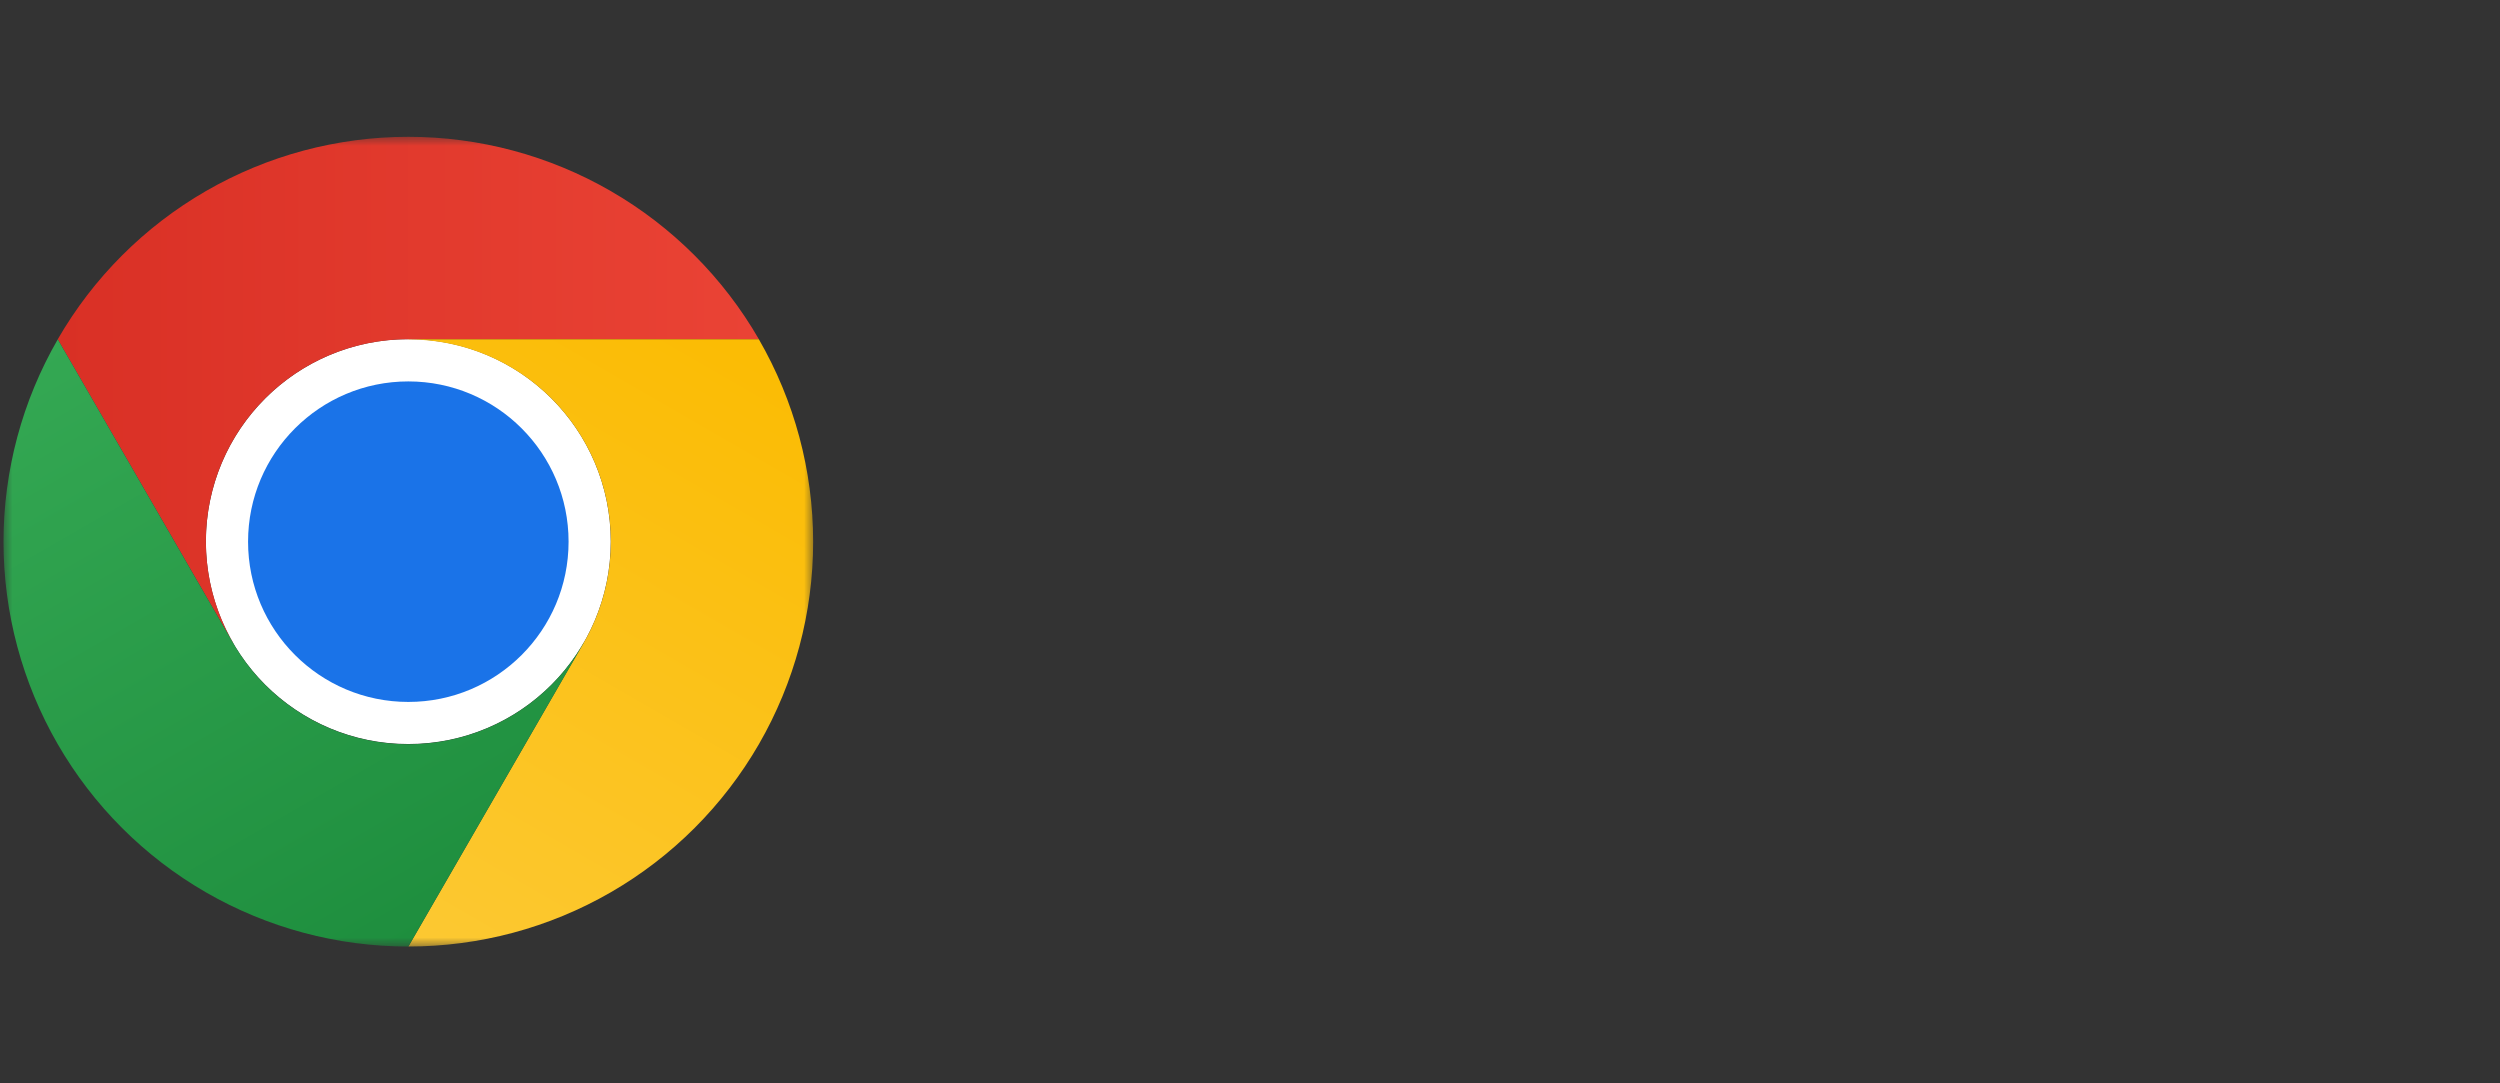 <svg width="300" height="130" viewBox="0 0 300 130" fill="none" xmlns="http://www.w3.org/2000/svg">
<rect x="0" y="0" width="300" height="130" fill="#333333" stroke="none"/>
<g clip-path="url(#clip0_7746_4232)">
<mask id="mask0_7746_4232" style="mask-type:luminance" maskUnits="userSpaceOnUse" x="0" y="16" width="98" height="98">
<path d="M97.583 16.417H0.417V113.584H97.583V16.417Z" fill="white"/>
</mask>
<g mask="url(#mask0_7746_4232)">
<path d="M49 89.282C62.416 89.282 73.291 78.406 73.291 64.99C73.291 51.574 62.416 40.698 49 40.698C35.584 40.698 24.708 51.574 24.708 64.99C24.708 78.406 35.584 89.282 49 89.282Z" fill="white"/>
<path d="M49 40.709H91.067C86.805 33.323 80.672 27.189 73.287 22.925C65.902 18.661 57.524 16.416 48.997 16.417C40.469 16.418 32.091 18.663 24.707 22.929C17.322 27.194 11.191 33.328 6.929 40.715L27.963 77.146L27.982 77.141C25.842 73.452 24.713 69.263 24.708 64.998C24.703 60.733 25.823 56.541 27.954 52.847C30.086 49.152 33.154 46.085 36.848 43.954C40.543 41.823 44.734 40.703 49 40.709Z" fill="url(#paint0_linear_7746_4232)"/>
<path d="M48.999 84.232C59.619 84.232 68.229 75.622 68.229 65.002C68.229 54.38 59.619 45.77 48.999 45.77C38.377 45.77 29.768 54.38 29.768 65.002C29.768 75.622 38.377 84.232 48.999 84.232Z" fill="#1A73E8"/>
<path d="M70.034 77.152L49 113.583C57.527 113.585 65.905 111.341 73.29 107.077C80.676 102.813 86.808 96.68 91.072 89.295C95.335 81.909 97.579 73.531 97.578 65.004C97.576 56.476 95.329 48.099 91.063 40.715H48.996L48.991 40.734C53.256 40.725 57.448 41.842 61.145 43.97C64.841 46.099 67.911 49.164 70.044 52.857C72.178 56.55 73.301 60.741 73.299 65.006C73.297 69.271 72.171 73.461 70.034 77.152Z" fill="url(#paint1_linear_7746_4232)"/>
<path d="M27.965 77.153L6.932 40.722C2.667 48.106 0.421 56.484 0.421 65.011C0.421 73.539 2.665 81.917 6.93 89.302C11.194 96.687 17.328 102.819 24.714 107.082C32.1 111.344 40.478 113.587 49.006 113.585L70.04 77.153L70.026 77.139C67.901 80.837 64.838 83.909 61.146 86.046C57.455 88.183 53.265 89.309 49 89.31C44.735 89.311 40.544 88.188 36.851 86.054C33.158 83.92 30.093 80.85 27.965 77.153Z" fill="url(#paint2_linear_7746_4232)"/>
</g>
</g>
<defs>
<linearGradient id="paint0_linear_7746_4232" x1="6.929" y1="46.782" x2="91.067" y2="46.782" gradientUnits="userSpaceOnUse">
<stop stop-color="#D93025"/>
<stop offset="1" stop-color="#EA4335"/>
</linearGradient>
<linearGradient id="paint1_linear_7746_4232" x1="42.362" y1="112.934" x2="84.431" y2="40.068" gradientUnits="userSpaceOnUse">
<stop stop-color="#FCC934"/>
<stop offset="1" stop-color="#FBBC04"/>
</linearGradient>
<linearGradient id="paint2_linear_7746_4232" x1="54.26" y1="110.551" x2="12.191" y2="37.685" gradientUnits="userSpaceOnUse">
<stop stop-color="#1E8E3E"/>
<stop offset="1" stop-color="#34A853"/>
</linearGradient>
<clipPath id="clip0_7746_4232">
<rect width="300" height="130" fill="white"/>
</clipPath>
</defs>
</svg>
